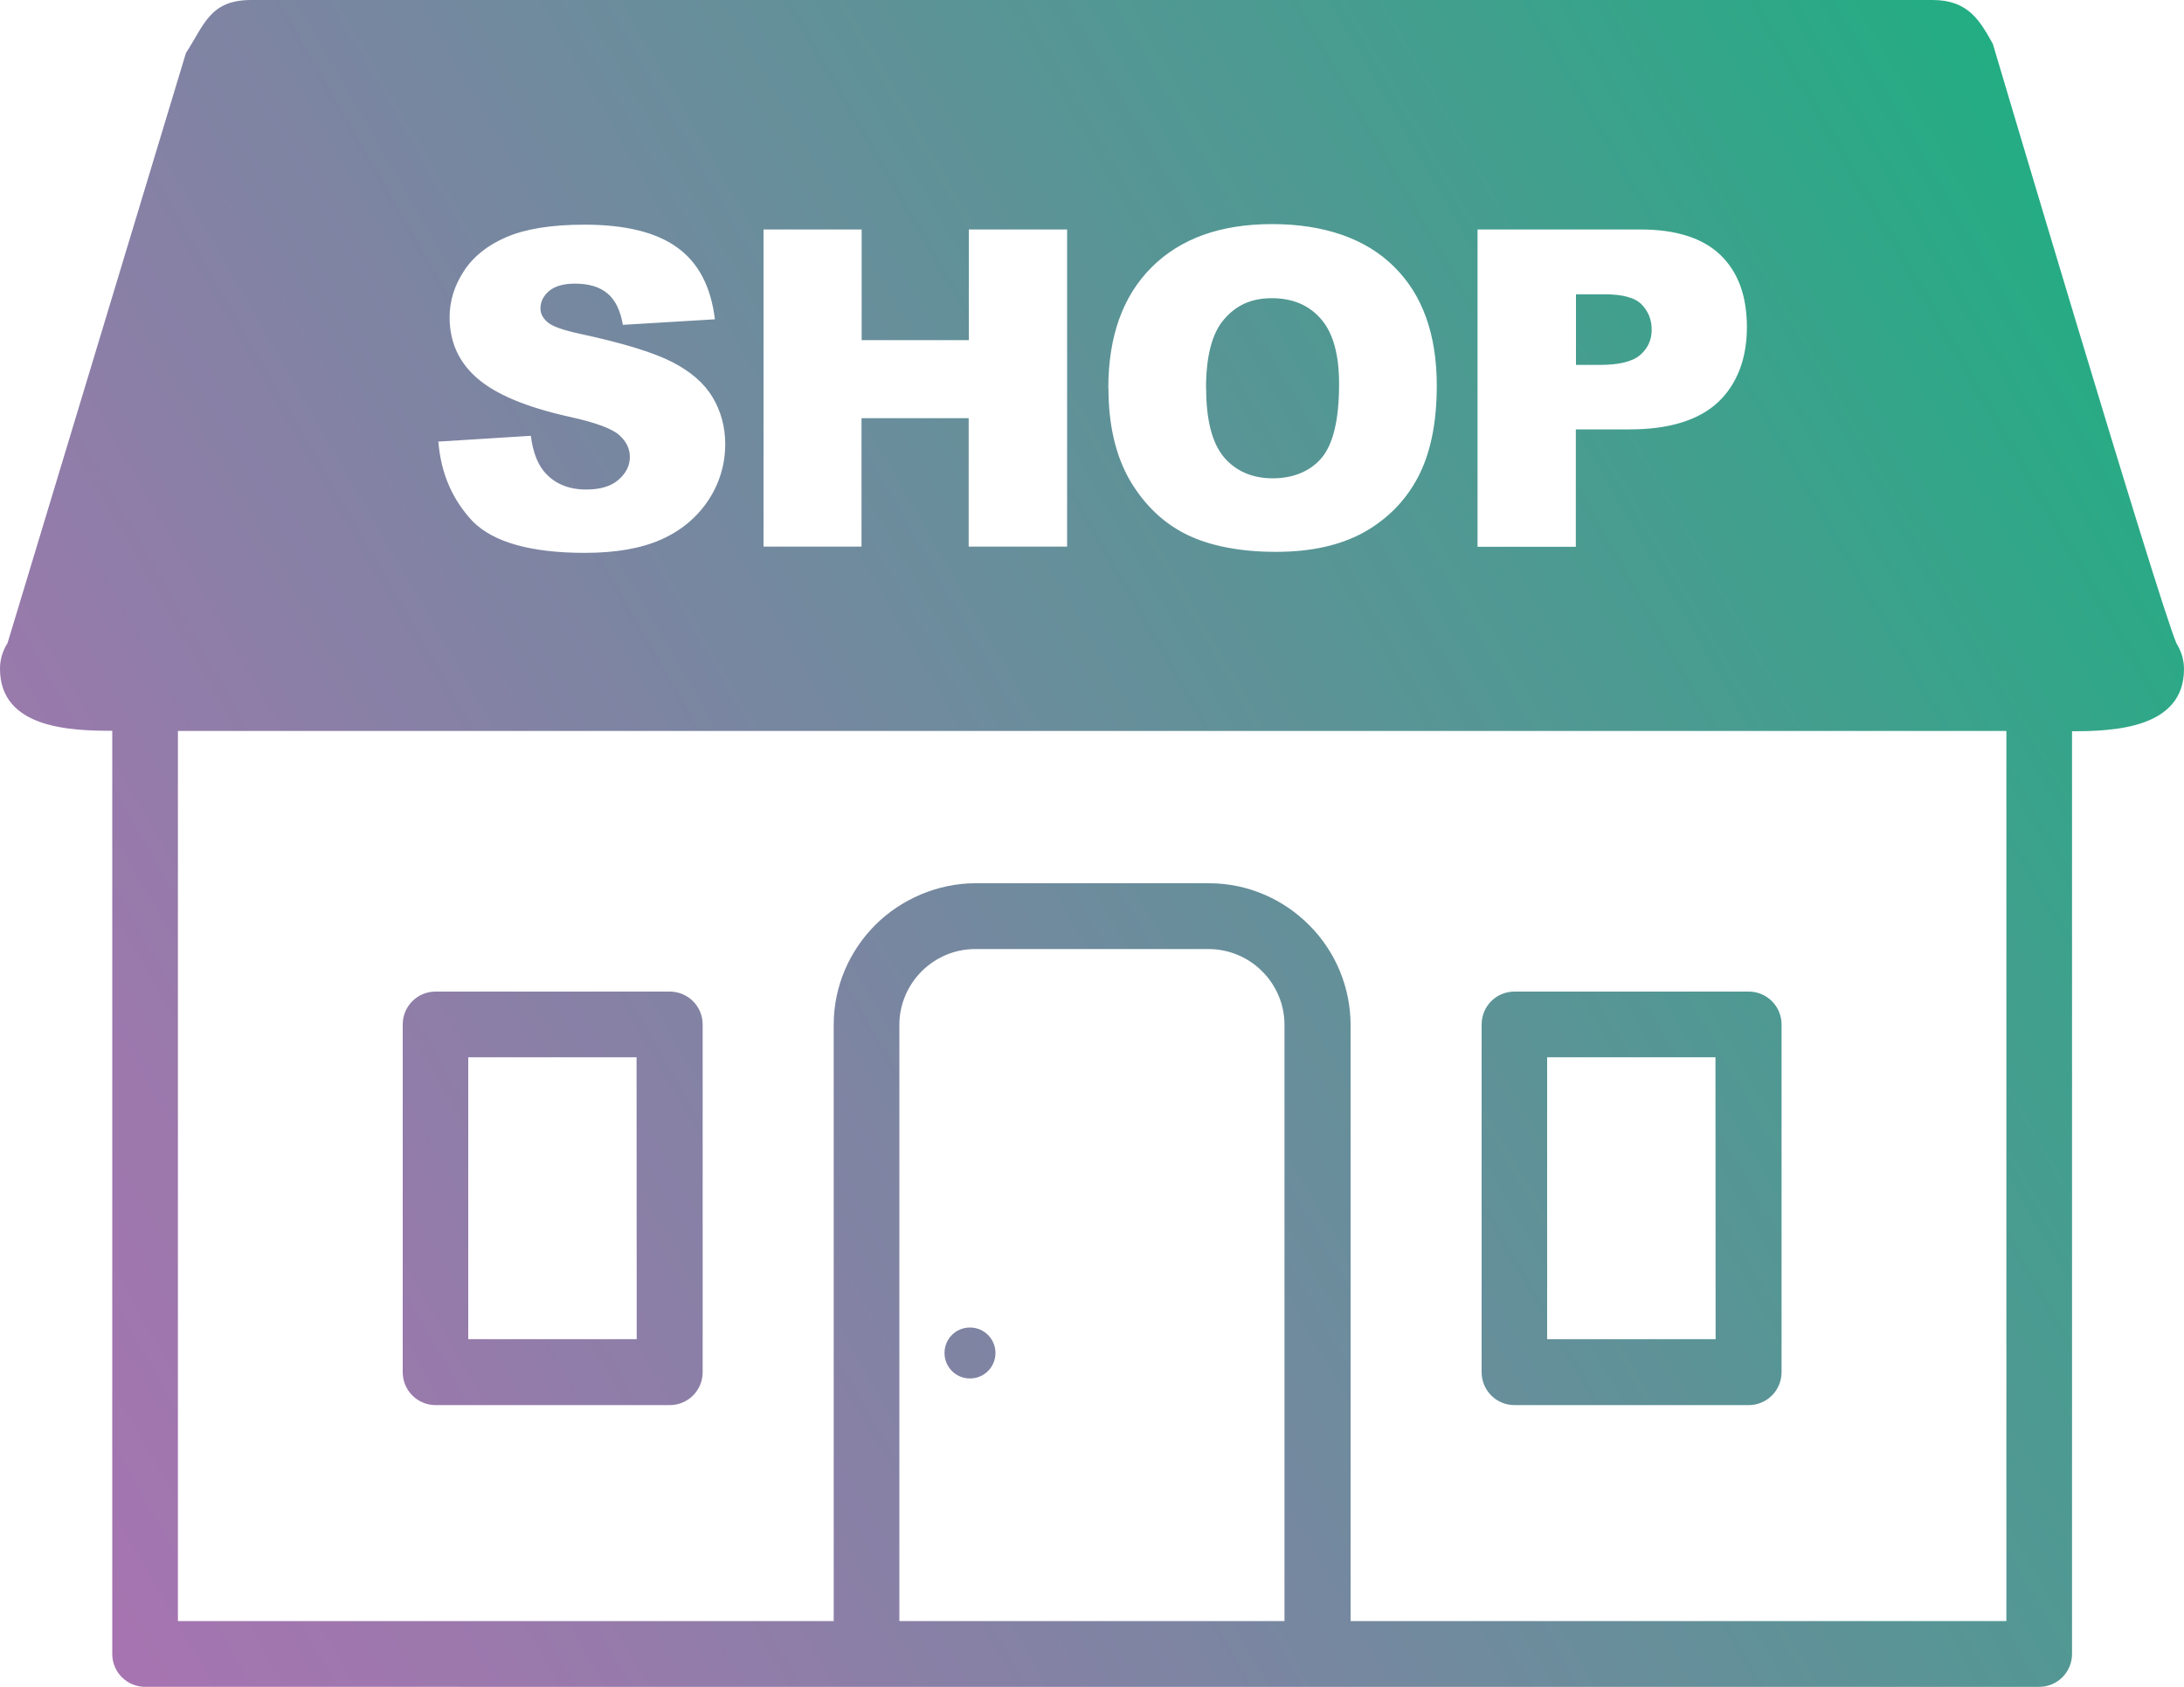 <?xml version="1.0" encoding="UTF-8"?><svg id="Layer_1" xmlns="http://www.w3.org/2000/svg" xmlns:xlink="http://www.w3.org/1999/xlink" viewBox="0 0 150 115.86"><defs><style>.cls-1{fill:url(#linear-gradient);fill-rule:evenodd;}</style><linearGradient id="linear-gradient" x1="1" y1="102.57" x2="146.01" y2="18.85" gradientUnits="userSpaceOnUse"><stop offset="0" stop-color="#a674b1"/><stop offset=".15" stop-color="#9a79ac"/><stop offset=".41" stop-color="#7a86a1"/><stop offset=".77" stop-color="#489c90"/><stop offset="1" stop-color="#23ad83"/></linearGradient></defs><path class="cls-1" d="M66.62,91.17c.96,0,1.75.78,1.75,1.75s-.78,1.75-1.75,1.75-1.75-.78-1.75-1.75.78-1.75,1.75-1.75ZM136.87,3.01s11.33,38.17,12.61,41.17c.35.57.52,1.17.52,1.77,0,4.1-4.88,4.27-7.69,4.27v63.37c0,1.25-1.01,2.26-2.26,2.26H9.97c-1.25,0-2.26-1.01-2.26-2.26v-63.4c-2.86,0-7.71-.16-7.71-4.26,0-.6.16-1.2.52-1.77L12.77,3.64c1.26-1.93,1.64-3.64,4.48-3.64h115.48c2.47,0,3.25,1.43,4.14,3.01ZM137.78,50.2H12.22v61.13h45.04v-40.95c0-2.67,1.1-5.1,2.86-6.86s4.28-2.86,6.87-2.86h16.05c2.67,0,5.1,1.1,6.86,2.86,1.83,1.82,2.85,4.28,2.86,6.86v40.95h45.04v-61.13h-.01ZM83.01,65.18h-16.04c-1.43,0-2.73.59-3.67,1.53-.94.94-1.53,2.25-1.53,3.67v40.95h26.45v-40.95c0-1.43-.59-2.73-1.53-3.67-.98-.98-2.3-1.53-3.69-1.53ZM104.02,68.1h16.08c1.25,0,2.26,1.01,2.26,2.26v23.88c0,1.25-1.01,2.26-2.26,2.26h-16.08c-1.25,0-2.26-1.01-2.26-2.26v-23.88c0-1.25,1-2.26,2.26-2.26ZM117.82,72.61h-11.56v19.36h11.57s-.01-19.36-.01-19.36ZM29.92,68.1h16.08c1.25,0,2.26,1.01,2.26,2.26v23.88c0,1.25-1.01,2.26-2.26,2.26h-16.08c-1.25,0-2.26-1.01-2.26-2.26v-23.88c0-1.25,1-2.26,2.26-2.26ZM43.72,72.61h-11.56v19.36h11.57s-.01-19.36-.01-19.36ZM30.08,30.33l6.38-.4c.13,1.04.42,1.82.84,2.37.7.88,1.68,1.32,2.97,1.32.95,0,1.7-.22,2.21-.67.52-.45.78-.98.78-1.56s-.24-1.07-.73-1.51-1.64-.87-3.44-1.26c-2.95-.66-5.05-1.54-6.31-2.64-1.27-1.1-1.9-2.49-1.9-4.2,0-1.11.33-2.17.98-3.16.65-1,1.62-1.78,2.93-2.34s3.09-.85,5.35-.85c2.78,0,4.91.51,6.36,1.56,1.46,1.04,2.33,2.69,2.6,4.94l-6.32.38c-.17-.99-.52-1.71-1.06-2.16s-1.28-.67-2.23-.67c-.78,0-1.38.17-1.77.5-.39.33-.6.73-.6,1.21,0,.34.16.66.48.93.31.29,1.06.55,2.25.81,2.94.63,5.04,1.28,6.31,1.93s2.2,1.45,2.78,2.42c.57.95.87,2.04.87,3.22,0,1.39-.39,2.69-1.16,3.86-.78,1.17-1.86,2.08-3.23,2.69s-3.12.92-5.24.92c-3.7,0-6.26-.72-7.69-2.14-1.39-1.46-2.2-3.28-2.38-5.47h0ZM52.45,15.76h6.73v7.6h7.36v-7.6h6.75v21.78h-6.76v-8.82h-7.36v8.82h-6.73V15.76s.01,0,.01,0ZM76.12,26.66c0-3.55.99-6.32,2.97-8.3,1.98-1.98,4.74-2.97,8.28-2.97s6.42.98,8.37,2.92c1.97,1.94,2.94,4.67,2.94,8.18,0,2.55-.43,4.63-1.28,6.26s-2.1,2.89-3.71,3.8c-1.62.9-3.64,1.35-6.05,1.35s-4.49-.39-6.1-1.17-2.92-2.03-3.92-3.71c-.99-1.7-1.49-3.82-1.49-6.36ZM82.84,26.67c0,2.2.42,3.78,1.23,4.74.82.95,1.94,1.44,3.34,1.44s2.58-.48,3.36-1.4c.79-.94,1.2-2.62,1.2-5.07,0-2.05-.42-3.54-1.25-4.48-.83-.95-1.95-1.42-3.37-1.42s-2.45.49-3.27,1.44c-.83.94-1.25,2.54-1.25,4.75ZM101.49,15.76h11.19c2.44,0,4.27.59,5.48,1.75,1.21,1.16,1.82,2.81,1.82,4.96s-.67,3.92-1.99,5.16c-1.32,1.23-3.36,1.86-6.07,1.86h-3.69v8.06h-6.75s0-21.78,0-21.78ZM108.24,25.06h1.66c1.31,0,2.23-.23,2.75-.68.52-.45.79-1.03.79-1.73s-.23-1.26-.68-1.73c-.45-.48-1.32-.71-2.59-.71h-1.93v4.86Z"/></svg>